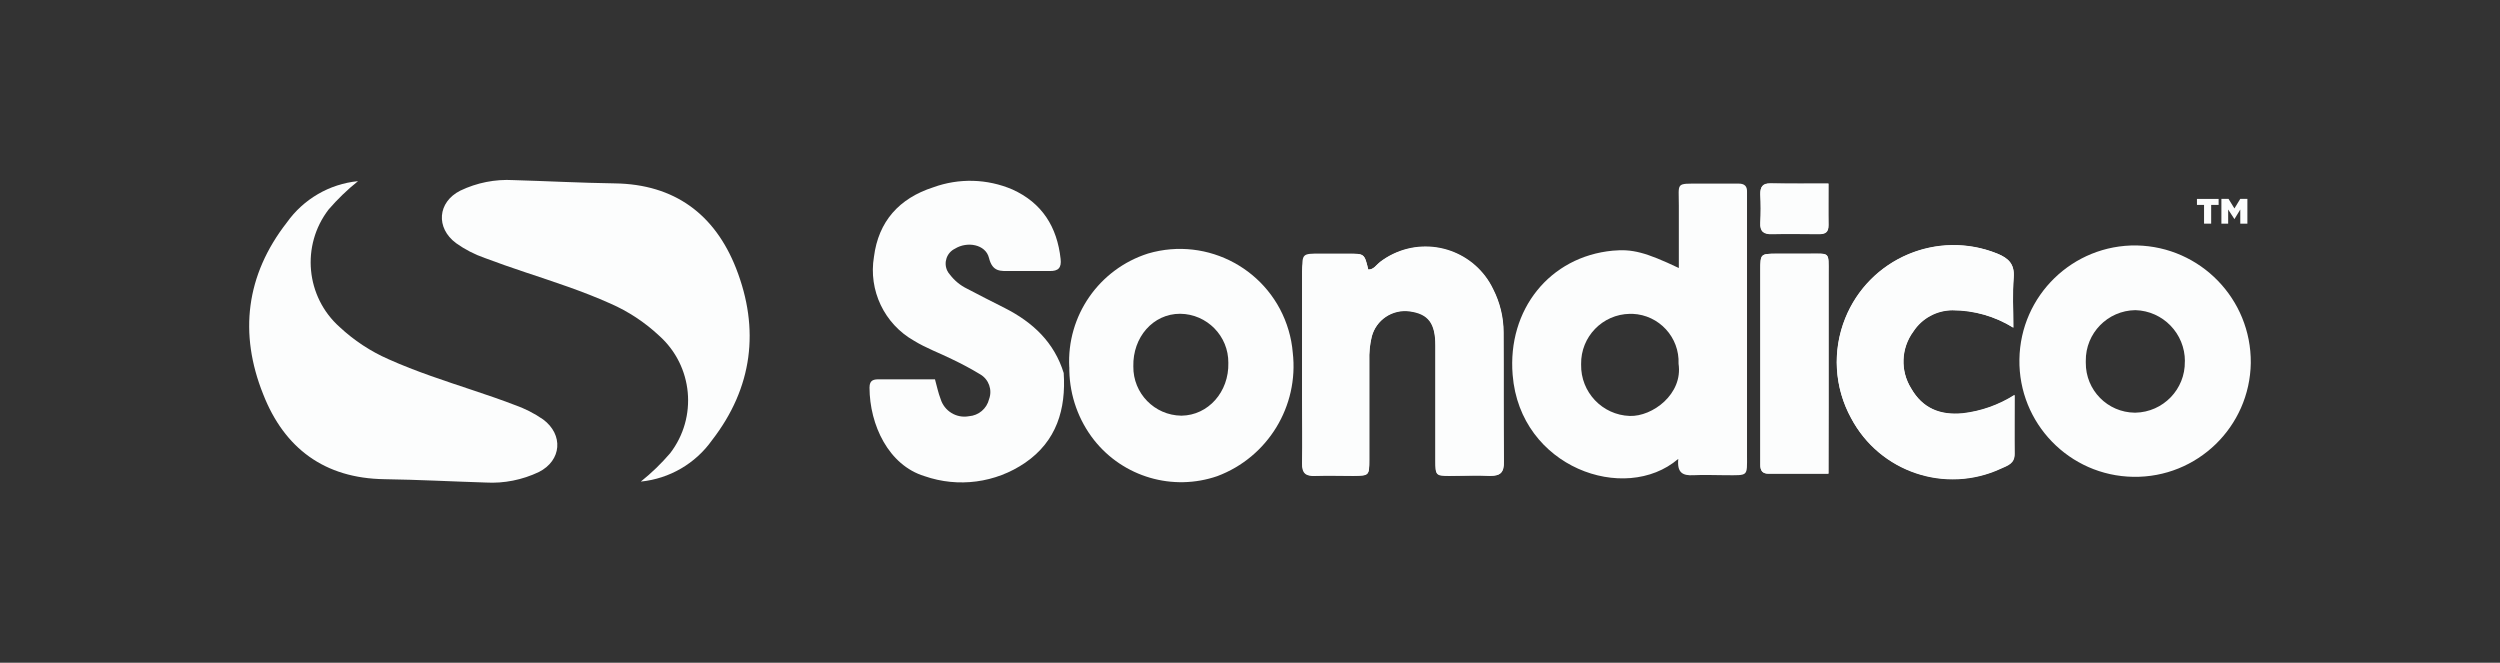 <svg viewBox="0 0 358.94 95.15" xmlns="http://www.w3.org/2000/svg" data-name="Layer 2" id="Layer_2">
  <rect x="0" y="0" width="358.94" height="95.15" fill="#333333" stroke="none"/>
  <defs>
    <style>
      .cls-1 {
        fill: none;
        opacity: 0;
        stroke: #fff;
        stroke-miterlimit: 10;
        stroke-width: .25px;
      }

      .cls-2 {
        fill: #fcfdfd;
      }
    </style>
  </defs>
  <g data-name="Layer 2" id="Layer_2-2">
    <rect ry="7.64" rx="7.64" height="94.9" width="358.69" y=".12" x=".12" class="cls-1"></rect>
  </g>
  <g data-name="Layer 3" id="Layer_3">
    <g>
      <path d="M51.39,26.02c-1.53,1.22-2.93,2.58-4.21,4.06-3.97,5.17-3.28,12.53,1.58,16.87,2.06,1.92,4.43,3.49,7.01,4.62,3.99,1.79,8.13,3.12,12.28,4.51,1.93.64,3.85,1.3,5.76,2.03,1.48.51,2.88,1.22,4.17,2.11,2.94,2.19,2.67,5.89-.61,7.55-2.38,1.13-5,1.66-7.63,1.51-4.85-.15-9.69-.41-14.55-.48-8.6-.12-14.37-4.45-17.4-12.19-3.5-8.73-2.48-17.13,3.4-24.67,2.38-3.35,6.1-5.52,10.19-5.93Z" class="cls-2"></path>
      <path d="M92.02,69.13c1.53-1.22,2.93-2.58,4.2-4.06,3.97-5.17,3.28-12.53-1.58-16.87-2.06-1.93-4.43-3.49-7.01-4.62-3.99-1.79-8.13-3.12-12.28-4.51-1.93-.65-3.85-1.31-5.75-2.03-1.47-.51-2.86-1.23-4.12-2.13-2.94-2.18-2.67-5.89.61-7.54,2.38-1.14,5-1.66,7.63-1.51,4.85.14,9.7.4,14.55.47,8.6.12,14.37,4.46,17.41,12.19,3.43,8.75,2.38,17.15-3.45,24.68-2.38,3.36-6.1,5.52-10.19,5.94Z" class="cls-2"></path>
      <path d="M316.45,29.42h-1.02v-.86h3.11v.86h-1.07v2.69h-1.02v-2.69Z" class="cls-2"></path>
      <path d="M318.94,28.55h1.02l.85,1.38.84-1.38h1.02v3.56h-1.02v-2.03l-.84,1.38h0l-.9-1.38v2.03h-.97v-3.56Z" class="cls-2"></path>
      <path d="M153.52,52.72c-.38-7.38,4.27-14.08,11.31-16.32,8.61-2.53,17.65,2.4,20.18,11.02.31,1.05.51,2.12.6,3.21.89,7.69-3.58,15.01-10.83,17.73-6.4,2.21-13.5.13-17.7-5.18-2.23-2.84-3.47-6.33-3.55-9.94v-.52ZM169.64,59.68c3.83-.05,6.82-3.41,6.72-7.57.04-3.86-3.06-7.02-6.92-7.06,0,0,0,0-.01,0-3.87,0-6.81,3.36-6.71,7.56-.05,3.85,3.03,7.02,6.89,7.07.01,0,.02,0,.03,0h0Z" class="cls-2"></path>
      <path d="M196.45,38.7c-.55-2.27-.55-2.28-2.85-2.29h-4.06c-2.55,0-2.57,0-2.57,2.47v18.29c0,3.05.06,6.2,0,9.29,0,1.42.52,1.87,1.88,1.81,1.84-.08,3.68,0,5.52,0,2.19,0,2.23,0,2.24-2.27v-14.22c-.04-1.16.07-2.32.34-3.44.62-2.46,3-4.05,5.51-3.69,2.65.37,3.65,1.7,3.65,4.91v16.55c0,2.1,0,2.12,2.03,2.16s3.88-.08,5.81,0c1.53.08,2.03-.49,1.98-2.03-.07-6.19,0-12.38-.05-18.57,0-2.14-.52-4.25-1.49-6.16-2.56-5.36-8.98-7.63-14.35-5.07-.68.32-1.32.72-1.91,1.17-.53.44-.87,1.12-1.66,1.1Z" class="cls-2"></path>
      <path d="M289.06,47.03c0-2.61-.13-4.92.05-7.2.15-1.91-.73-2.76-2.34-3.42-8.59-3.48-18.37.67-21.84,9.26-1.89,4.68-1.58,9.96.85,14.38,4.1,7.75,13.54,10.93,21.5,7.25.96-.44,2.03-.72,1.97-2.15-.05-2.66,0-5.33,0-8.41-2.26,1.44-4.81,2.34-7.47,2.64-3.24.3-5.74-.74-7.36-3.56-1.6-2.54-1.48-5.8.3-8.21,1.24-1.9,3.36-3.05,5.63-3.05,3.07,0,6.08.86,8.7,2.48Z" class="cls-2"></path>
      <path d="M262.52,68v-28.69c0-3.26.29-2.84-3.05-2.88h-4.37c-2.34,0-2.37,0-2.37,2.39v27.9c0,.81.27,1.29,1.15,1.29h8.64Z" class="cls-2"></path>
      <path d="M262.52,26.36h-8.32c-1.19,0-1.49.53-1.45,1.58.07,1.35.07,2.71,0,4.06-.08,1.3.51,1.67,1.71,1.63,2.23-.06,4.45,0,6.66,0,.93,0,1.44-.23,1.41-1.29-.05-1.95-.01-3.86-.01-5.98Z" class="cls-2"></path>
      <path d="M240.94,65.9c-7.64,6.52-22.7,1.23-23.76-12.07-.77-9.39,5.33-16.98,14.37-17.84,2.8-.26,4.71.22,9.49,2.49v-8.96c0-3.37-.51-3.15,3.05-3.16h5.53c.83,0,1.25.35,1.21,1.21v37.74c0,3.15.24,2.92-3.05,2.92-1.55,0-3.11-.08-4.65,0s-2.36-.35-2.17-2.33ZM241,52.23c.16-3.8-2.8-7.01-6.6-7.17-.13,0-.26,0-.39,0-3.93.06-7.06,3.29-7,7.22,0,.02,0,.05,0,.07-.07,3.95,3.03,7.23,6.98,7.37,3.26.11,7.66-3.14,7.01-7.49Z" class="cls-2"></path>
      <path d="M152.72,53.52c.35,5.24-1.02,9.82-5.53,12.92-4.24,2.9-9.61,3.61-14.46,1.92-5.14-1.57-7.87-7.32-7.89-12.71,0-1.13.64-1.2,1.49-1.19h7.91c.28,1.02.47,1.95.81,2.83.53,1.73,2.28,2.8,4.06,2.47,1.4-.1,2.57-1.09,2.9-2.46.49-1.33-.04-2.83-1.27-3.55-1.32-.8-2.67-1.52-4.06-2.18-1.82-.9-3.75-1.6-5.47-2.66-4.25-2.41-6.54-7.23-5.73-12.05.65-5.08,3.62-8.39,8.52-9.97,3.69-1.34,7.74-1.23,11.35.31,4.27,1.93,6.43,5.38,6.93,9.98.14,1.24-.3,1.77-1.6,1.73h-5.53c-1.46,0-2.64.2-3.16-1.89-.48-1.94-3.12-2.41-4.89-1.31-1.17.57-1.66,1.99-1.09,3.17.1.2.22.38.37.54.65.86,1.5,1.56,2.47,2.03,1.79.96,3.61,1.85,5.42,2.78,4,2.03,7.11,4.91,8.47,9.38l-.04-.1Z" class="cls-2"></path>
      <path d="M323.16,52.11c-.14,9.17-7.69,16.5-16.87,16.35-9.17-.14-16.5-7.69-16.35-16.87.14-9.17,7.68-16.49,16.85-16.35,9.15.19,16.45,7.71,16.37,16.87ZM313.7,51.87c.01-3.97-3.14-7.23-7.11-7.34-3.98.05-7.17,3.31-7.12,7.29,0,.09,0,.18,0,.26-.03,3.93,3.12,7.14,7.05,7.17.02,0,.04,0,.06,0,3.99-.07,7.18-3.36,7.11-7.35,0-.01,0-.02,0-.03Z" class="cls-2"></path>
      <path d="M196.45,38.7c.78,0,1.13-.66,1.65-1.02,4.72-3.62,11.47-2.72,15.09,1.99.46.59.85,1.23,1.17,1.91.97,1.91,1.48,4.02,1.49,6.16,0,6.19,0,12.38.05,18.57,0,1.5-.45,2.03-1.98,2.03-1.93-.11-3.87,0-5.81,0s-2.03-.06-2.03-2.16v-16.55c0-3.21-1.02-4.54-3.65-4.91-2.51-.36-4.89,1.23-5.51,3.69-.26,1.13-.38,2.29-.34,3.44v14.22c0,2.21,0,2.24-2.24,2.27-1.84,0-3.68-.06-5.52,0-1.36.06-1.91-.39-1.88-1.81.08-3.05,0-6.19,0-9.29v-18.29q0-2.45,2.57-2.47h4.06c2.32-.07,2.32-.06,2.87,2.2Z" class="cls-2"></path>
      <path d="M289.06,47.03c-2.62-1.63-5.64-2.51-8.73-2.52-2.27,0-4.39,1.15-5.63,3.05-1.78,2.41-1.9,5.67-.3,8.21,1.62,2.81,4.11,3.86,7.36,3.56,2.66-.3,5.21-1.21,7.47-2.64v8.41c0,1.43-1.02,1.72-1.97,2.15-7.94,3.67-17.37.49-21.48-7.23-4.44-8.13-1.44-18.32,6.69-22.76,4.41-2.4,9.66-2.71,14.31-.83,1.61.66,2.49,1.51,2.34,3.42-.18,2.29-.05,4.59-.05,7.18Z" class="cls-2"></path>
      <path d="M262.52,68h-8.61c-.87,0-1.19-.48-1.15-1.29v-1.17c0-8.91,0-17.82,0-26.73,0-2.36,0-2.37,2.37-2.39h4.37c3.31,0,3.05-.39,3.05,2.88,0,6.3,0,12.6,0,18.9l-.03,9.8Z" class="cls-2"></path>
      <path d="M262.52,26.36v5.94c0,1.02-.48,1.31-1.41,1.29-2.21,0-4.44-.05-6.66,0-1.2,0-1.79-.33-1.71-1.63.07-1.35.07-2.71,0-4.06,0-1.02.26-1.61,1.45-1.58,2.7.07,5.39.04,8.33.04Z" class="cls-2"></path>
    </g>
  </g>
</svg>